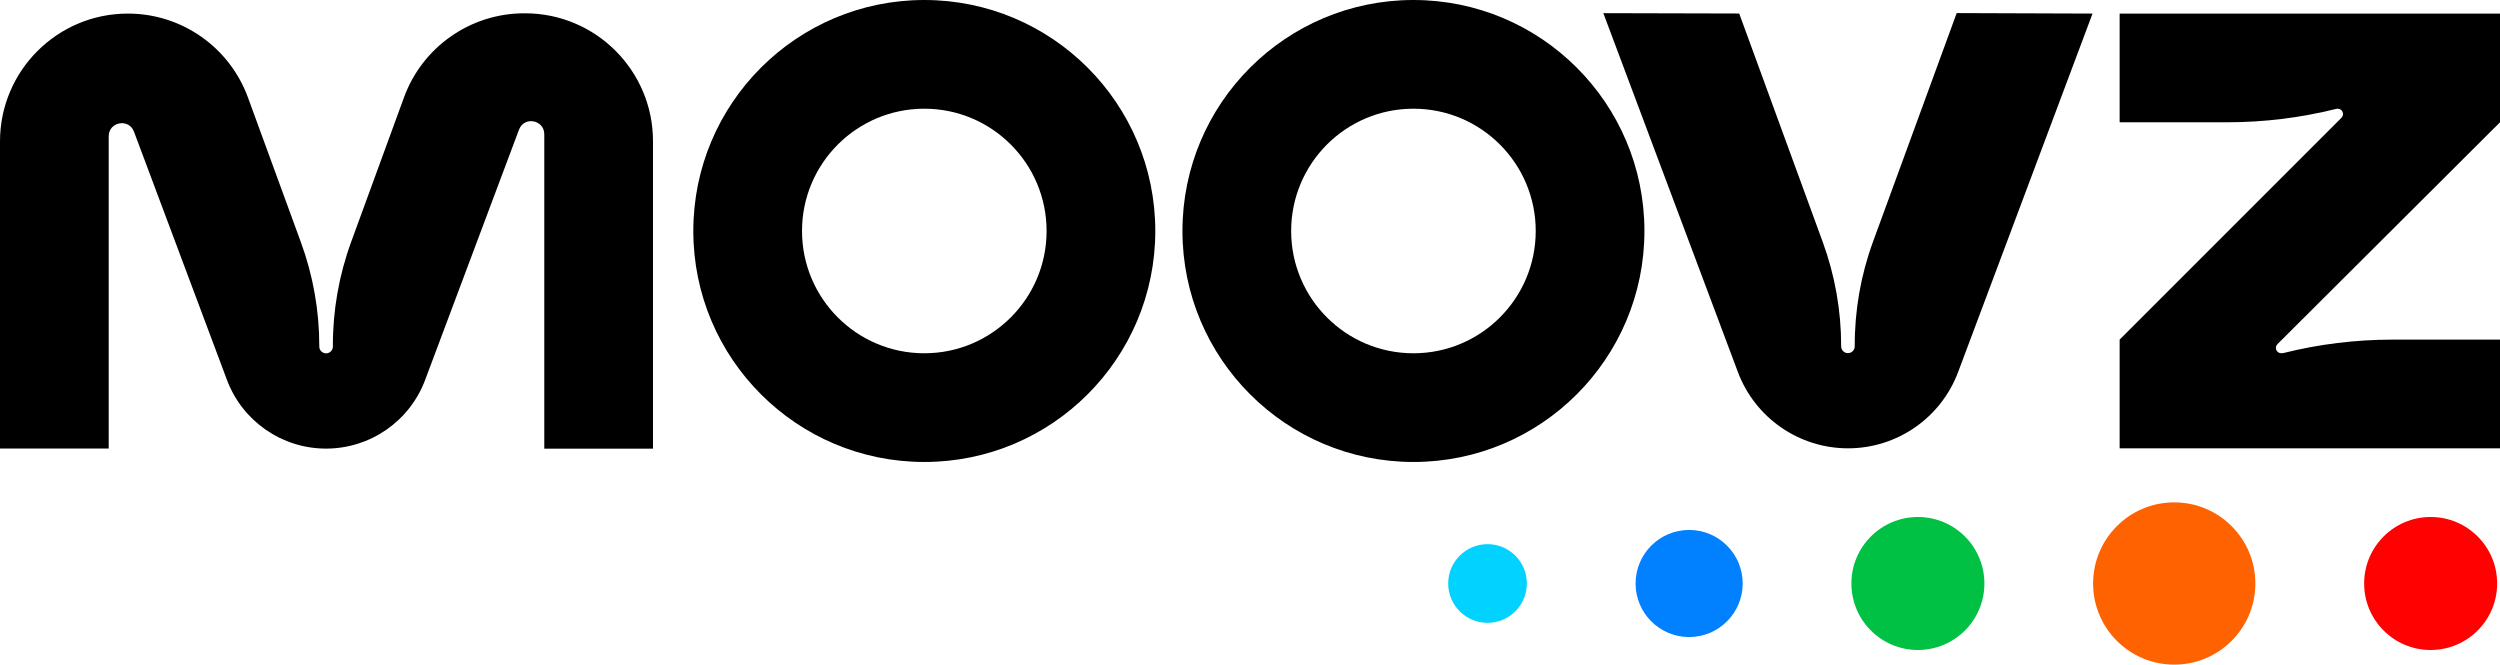 <?xml version="1.0" encoding="UTF-8"?> <svg xmlns="http://www.w3.org/2000/svg" xmlns:xlink="http://www.w3.org/1999/xlink" version="1.1" id="Camada_1" x="0px" y="0px" viewBox="0 0 359 95.44" style="enable-background:new 0 0 359 95.44;" xml:space="preserve"> <style type="text/css"> .st0{fill:#E7E7E7;} .st1{fill:#D9D9D9;} .st2{opacity:0.2;clip-path:url(#SVGID_00000171703667119137909070000006933278746040144564_);} .st3{fill:#FFFFFF;} .st4{fill:#FF6201;} .st5{fill:#01C145;} .st6{fill:#0180FF;} .st7{fill:#FF0101;} .st8{fill:#01D2FF;} .st9{fill:#FF6506;} .st10{fill:#FF680B;} .st11{fill:#FF6B10;} .st12{fill:#FF6E15;} .st13{fill:#FF711A;} .st14{fill:#FF741F;} .st15{fill:#FF7824;} .st16{fill:#FF7B29;} .st17{fill:#FF7E2E;} .st18{fill:#FF8033;} .st19{fill:#FF8038;} .st20{fill:#FF803D;} .st21{fill:#FF8042;} .st22{fill:#FF8247;} .st23{fill:#FF854C;} .st24{fill:#FF8851;} .st25{fill:#FF8B56;} .st26{fill:#FF8E5B;} .st27{fill:#FF9160;} .st28{fill:#FF9565;} .st29{fill:#FF986A;} .st30{fill:#FF9B6F;} .st31{fill:#FF9E74;} .st32{fill:#FFA179;} .st33{fill:#FFA47E;} .st34{fill:#FFA780;} .st35{fill:#FFAA80;} .st36{fill:#FFAD81;} .st37{fill:#FFB086;} .st38{fill:#FFB38B;} .st39{fill:#FFB690;} .st40{fill:#FFBA95;} .st41{fill:#FFBD9A;} .st42{fill:#FFC09F;} .st43{fill:#FFC3A4;} .st44{fill:#FFC6A9;} .st45{fill:#FFC9AE;} .st46{fill:#FFCCB3;} .st47{fill:#FFCFB8;} .st48{fill:#FFD2BD;} .st49{fill:#FFD5C2;} .st50{fill:#FFD8C7;} .st51{fill:#FFDBCC;} .st52{fill:#FFDED1;} .st53{fill:#FFE2D6;} .st54{fill:#FFE5DB;} .st55{fill:#FFE8E0;} .st56{fill:#FFEBE5;} .st57{fill:#FFEEEA;} .st58{fill:#FFF1EF;} .st59{fill:#06C249;} .st60{fill:#0BC34C;} .st61{fill:#10C450;} .st62{fill:#15C554;} .st63{fill:#1AC657;} .st64{fill:#1FC75B;} .st65{fill:#24C85F;} .st66{fill:#29C962;} .st67{fill:#2ECA66;} .st68{fill:#33CB69;} .st69{fill:#38CC6D;} .st70{fill:#3DCD71;} .st71{fill:#42CE74;} .st72{fill:#47CF78;} .st73{fill:#4CD07C;} .st74{fill:#51D17F;} .st75{fill:#56D280;} .st76{fill:#5BD380;} .st77{fill:#60D480;} .st78{fill:#65D583;} .st79{fill:#6AD687;} .st80{fill:#6FD78A;} .st81{fill:#74D88E;} .st82{fill:#79D992;} .st83{fill:#7EDA95;} .st84{fill:#80DB99;} .st85{fill:#80DC9C;} .st86{fill:#81DDA0;} .st87{fill:#86DEA4;} .st88{fill:#8BDFA7;} .st89{fill:#90E0AB;} .st90{fill:#95E1AF;} .st91{fill:#9AE2B2;} .st92{fill:#9FE3B6;} .st93{fill:#A4E4BA;} .st94{fill:#A9E5BD;} .st95{fill:#AEE6C1;} .st96{fill:#B3E7C5;} .st97{fill:#B8E8C8;} .st98{fill:#BDE9CC;} .st99{fill:#C2EAD0;} .st100{fill:#C7EBD3;} .st101{fill:#CCECD7;} .st102{fill:#D1EDDA;} .st103{fill:#D6EEDE;} .st104{fill:#DBEFE2;} .st105{fill:#E0F0E5;} .st106{fill:#E5F1E9;} .st107{fill:#EAF2ED;} .st108{fill:#EFF3F0;} .st109{fill:#0680FF;} .st110{fill:#0B80FF;} .st111{fill:#1080FF;} .st112{fill:#1583FF;} .st113{fill:#1A85FF;} .st114{fill:#1F87FF;} .st115{fill:#248AFF;} .st116{fill:#298CFF;} .st117{fill:#2E8FFF;} .st118{fill:#3391FF;} .st119{fill:#3894FF;} .st120{fill:#3D96FF;} .st121{fill:#4298FF;} .st122{fill:#479BFF;} .st123{fill:#4C9DFF;} .st124{fill:#51A0FF;} .st125{fill:#56A2FF;} .st126{fill:#5BA4FF;} .st127{fill:#60A7FF;} .st128{fill:#65A9FF;} .st129{fill:#6AACFF;} .st130{fill:#6FAEFF;} .st131{fill:#74B0FF;} .st132{fill:#79B3FF;} .st133{fill:#7EB5FF;} .st134{fill:#80B8FF;} .st135{fill:#80BAFF;} .st136{fill:#81BDFF;} .st137{fill:#86BFFF;} .st138{fill:#8BC1FF;} .st139{fill:#90C4FF;} .st140{fill:#95C6FF;} .st141{fill:#9AC9FF;} .st142{fill:#9FCBFF;} .st143{fill:#A4CDFF;} .st144{fill:#A9D0FF;} .st145{fill:#AED2FF;} .st146{fill:#B3D5FF;} .st147{fill:#B8D7FF;} .st148{fill:#BDD9FF;} .st149{fill:#C2DCFF;} .st150{fill:#C7DEFF;} .st151{fill:#CCE1FF;} .st152{fill:#D1E3FF;} .st153{fill:#D6E6FF;} .st154{fill:#DBE8FF;} .st155{fill:#E0EAFF;} .st156{fill:#E5EDFF;} .st157{fill:#EAEFFF;} .st158{fill:#EFF2FF;} .st159{fill:#FF0606;} .st160{fill:#FF0B0B;} .st161{fill:#FF1010;} .st162{fill:#FF1515;} .st163{fill:#FF1A1A;} .st164{fill:#FF1F1F;} .st165{fill:#FF2424;} .st166{fill:#FF2929;} .st167{fill:#FF2E2E;} .st168{fill:#FF3333;} .st169{fill:#FF3838;} .st170{fill:#FF3D3D;} .st171{fill:#FF4242;} .st172{fill:#FF4747;} .st173{fill:#FF4C4C;} .st174{fill:#FF5151;} .st175{fill:#FF5656;} .st176{fill:#FF5B5B;} .st177{fill:#FF6060;} .st178{fill:#FF6565;} .st179{fill:#FF6A6A;} .st180{fill:#FF6F6F;} .st181{fill:#FF7474;} .st182{fill:#FF7979;} .st183{fill:#FF7E7E;} .st184{fill:#FF8080;} .st185{fill:#FF8181;} .st186{fill:#FF8686;} .st187{fill:#FF8B8B;} .st188{fill:#FF9090;} .st189{fill:#FF9595;} .st190{fill:#FF9A9A;} .st191{fill:#FF9F9F;} .st192{fill:#FFA4A4;} .st193{fill:#FFA9A9;} .st194{fill:#FFAEAE;} .st195{fill:#FFB3B3;} .st196{fill:#FFB8B8;} .st197{fill:#FFBDBD;} .st198{fill:#FFC2C2;} .st199{fill:#FFC7C7;} .st200{fill:#FFCCCC;} .st201{fill:#FFD1D1;} .st202{fill:#FFD6D6;} .st203{fill:#FFDBDB;} .st204{fill:#FFE0E0;} .st205{fill:#FFE5E5;} .st206{fill:#FFEAEA;} .st207{fill:#FFEFEF;} .st208{fill:#06D3FF;} .st209{fill:#0BD3FF;} .st210{fill:#10D4FF;} .st211{fill:#15D5FF;} .st212{fill:#1AD5FF;} .st213{fill:#1FD6FF;} .st214{fill:#24D7FF;} .st215{fill:#29D7FF;} .st216{fill:#2ED8FF;} .st217{fill:#33D9FF;} .st218{fill:#38D9FF;} .st219{fill:#3DDAFF;} .st220{fill:#42DBFF;} .st221{fill:#47DBFF;} .st222{fill:#4CDCFF;} .st223{fill:#51DDFF;} .st224{fill:#56DDFF;} .st225{fill:#5BDEFF;} .st226{fill:#60DFFF;} .st227{fill:#65DFFF;} .st228{fill:#6AE0FF;} .st229{fill:#6FE1FF;} .st230{fill:#74E1FF;} .st231{fill:#79E2FF;} .st232{fill:#7EE3FF;} .st233{fill:#80E3FF;} .st234{fill:#80E4FF;} .st235{fill:#81E5FF;} .st236{fill:#86E5FF;} .st237{fill:#8BE6FF;} .st238{fill:#90E7FF;} .st239{fill:#95E7FF;} .st240{fill:#9AE8FF;} .st241{fill:#9FE9FF;} .st242{fill:#A4E9FF;} .st243{fill:#A9EAFF;} .st244{fill:#AEEBFF;} .st245{fill:#B3EBFF;} .st246{fill:#B8ECFF;} .st247{fill:#BDEDFF;} .st248{fill:#C2EDFF;} .st249{fill:#C7EEFF;} .st250{fill:#CCEFFF;} .st251{fill:#D1EFFF;} .st252{fill:#D6F0FF;} .st253{fill:#DBF1FF;} .st254{fill:#E0F1FF;} .st255{fill:#E5F2FF;} .st256{fill:#EAF3FF;} .st257{fill:#EFF3FF;} .st258{fill:#4D4D4D;} .st259{opacity:0.5;fill:none;stroke:#8E8E8E;stroke-miterlimit:10;} .st260{opacity:0.26;} .st261{opacity:0.5;fill:none;stroke:#A8A8A8;stroke-miterlimit:10;} .st262{opacity:0.5;fill:none;stroke:#666666;stroke-miterlimit:10;} .st263{fill:none;stroke:#0000FF;stroke-miterlimit:10;} .st264{opacity:0.5;} .st265{opacity:0.5;fill:none;stroke:#FFFF00;stroke-miterlimit:10;} .st266{clip-path:url(#SVGID_00000150808713171308979180000009113415476707838109_);fill:url(#SVGID_00000167375785773200319820000018295951260806612395_);} .st267{fill:#2C8FE3;} .st268{fill:none;stroke:#FFFFFF;stroke-width:2;stroke-linecap:round;stroke-linejoin:round;stroke-miterlimit:10;} .st269{fill:#E8DE00;} .st270{fill:none;} .st271{fill:none;stroke:#FFFFFF;stroke-miterlimit:10;} .st272{fill:#333333;} </style> <g> <g> <path d="M230.24,1.89l19.51,0.05l12,32.82c1.74,4.77,2.64,9.81,2.64,14.89v0.09c0,0.53,0.43,0.97,0.96,0.97l0,0 c0.54,0.01,0.99-0.43,0.99-0.98v0c-0.02-5.14,0.87-10.24,2.64-15.06l12-32.79l19.51,0.07l-19.3,51.47 c-2.47,6.59-8.77,10.96-15.81,10.96h0c-7.04,0-13.35-4.37-15.82-10.96L230.24,1.89z"></path> <path d="M132.73,0c-18.32,0-33.17,14.85-33.17,33.17s14.85,33.17,33.17,33.17c18.32,0,33.17-14.85,33.17-33.17S151.05,0,132.73,0z M132.73,50.73c-9.7,0-17.56-7.86-17.56-17.56c0-9.7,7.86-17.56,17.56-17.56c9.7,0,17.56,7.86,17.56,17.56 C150.29,42.86,142.43,50.73,132.73,50.73z"></path> <path d="M202.97,0c-18.32,0-33.17,14.85-33.17,33.17s14.85,33.17,33.17,33.17c18.32,0,33.17-14.85,33.17-33.17S221.29,0,202.97,0z M202.97,50.73c-9.7,0-17.56-7.86-17.56-17.56c0-9.7,7.86-17.56,17.56-17.56c9.7,0,17.56,7.86,17.56,17.56 C220.53,42.86,212.67,50.73,202.97,50.73z"></path> <path d="M304.38,1.95v15.61h15.46c5.28,0,10.54-0.65,15.66-1.93v0c0.06-0.02,0.12-0.02,0.19-0.02l0,0c0.69,0,1.03,0.83,0.54,1.31 l-31.85,31.85v15.61H359V48.77h-15.46c-5.28,0-10.54,0.65-15.66,1.93l0,0c-0.06,0.02-0.12,0.02-0.19,0.02h-0.1 c-0.69,0-1.03-0.83-0.54-1.31L359,17.56V1.95H304.38z"></path> <path d="M58.02,13.97L50.44,34.7c-1.77,4.83-2.66,9.93-2.64,15.06v0c0,0.54-0.44,0.99-0.99,0.98h0c-0.53-0.01-0.96-0.44-0.96-0.97 v-0.09c0-5.08-0.89-10.12-2.64-14.89l-7.6-20.78C32.97,6.78,26.1,1.96,18.4,1.95l0,0C8.24,1.93,0,10.16,0,20.31v44.1h15.61V19.57 c0-2.09,2.9-2.62,3.63-0.66l13.35,35.64c2.22,5.94,7.9,9.87,14.23,9.87h0c6.34,0,12.01-3.93,14.23-9.86l13.48-35.94 c0.73-1.96,3.63-1.43,3.63,0.66v45.15h15.61V20.28c0-10.14-8.22-18.37-18.37-18.37l-0.14,0C67.56,1.92,60.67,6.73,58.02,13.97z"></path> </g> <g> <circle class="st4" cx="312.22" cy="83.79" r="11.65"></circle> <circle class="st5" cx="275.41" cy="83.79" r="9.55"></circle> <circle class="st6" cx="242.56" cy="83.79" r="7.69"></circle> <circle class="st7" cx="349.04" cy="83.79" r="9.55"></circle> <circle class="st8" cx="213.61" cy="83.79" r="5.65"></circle> </g> </g> </svg> 